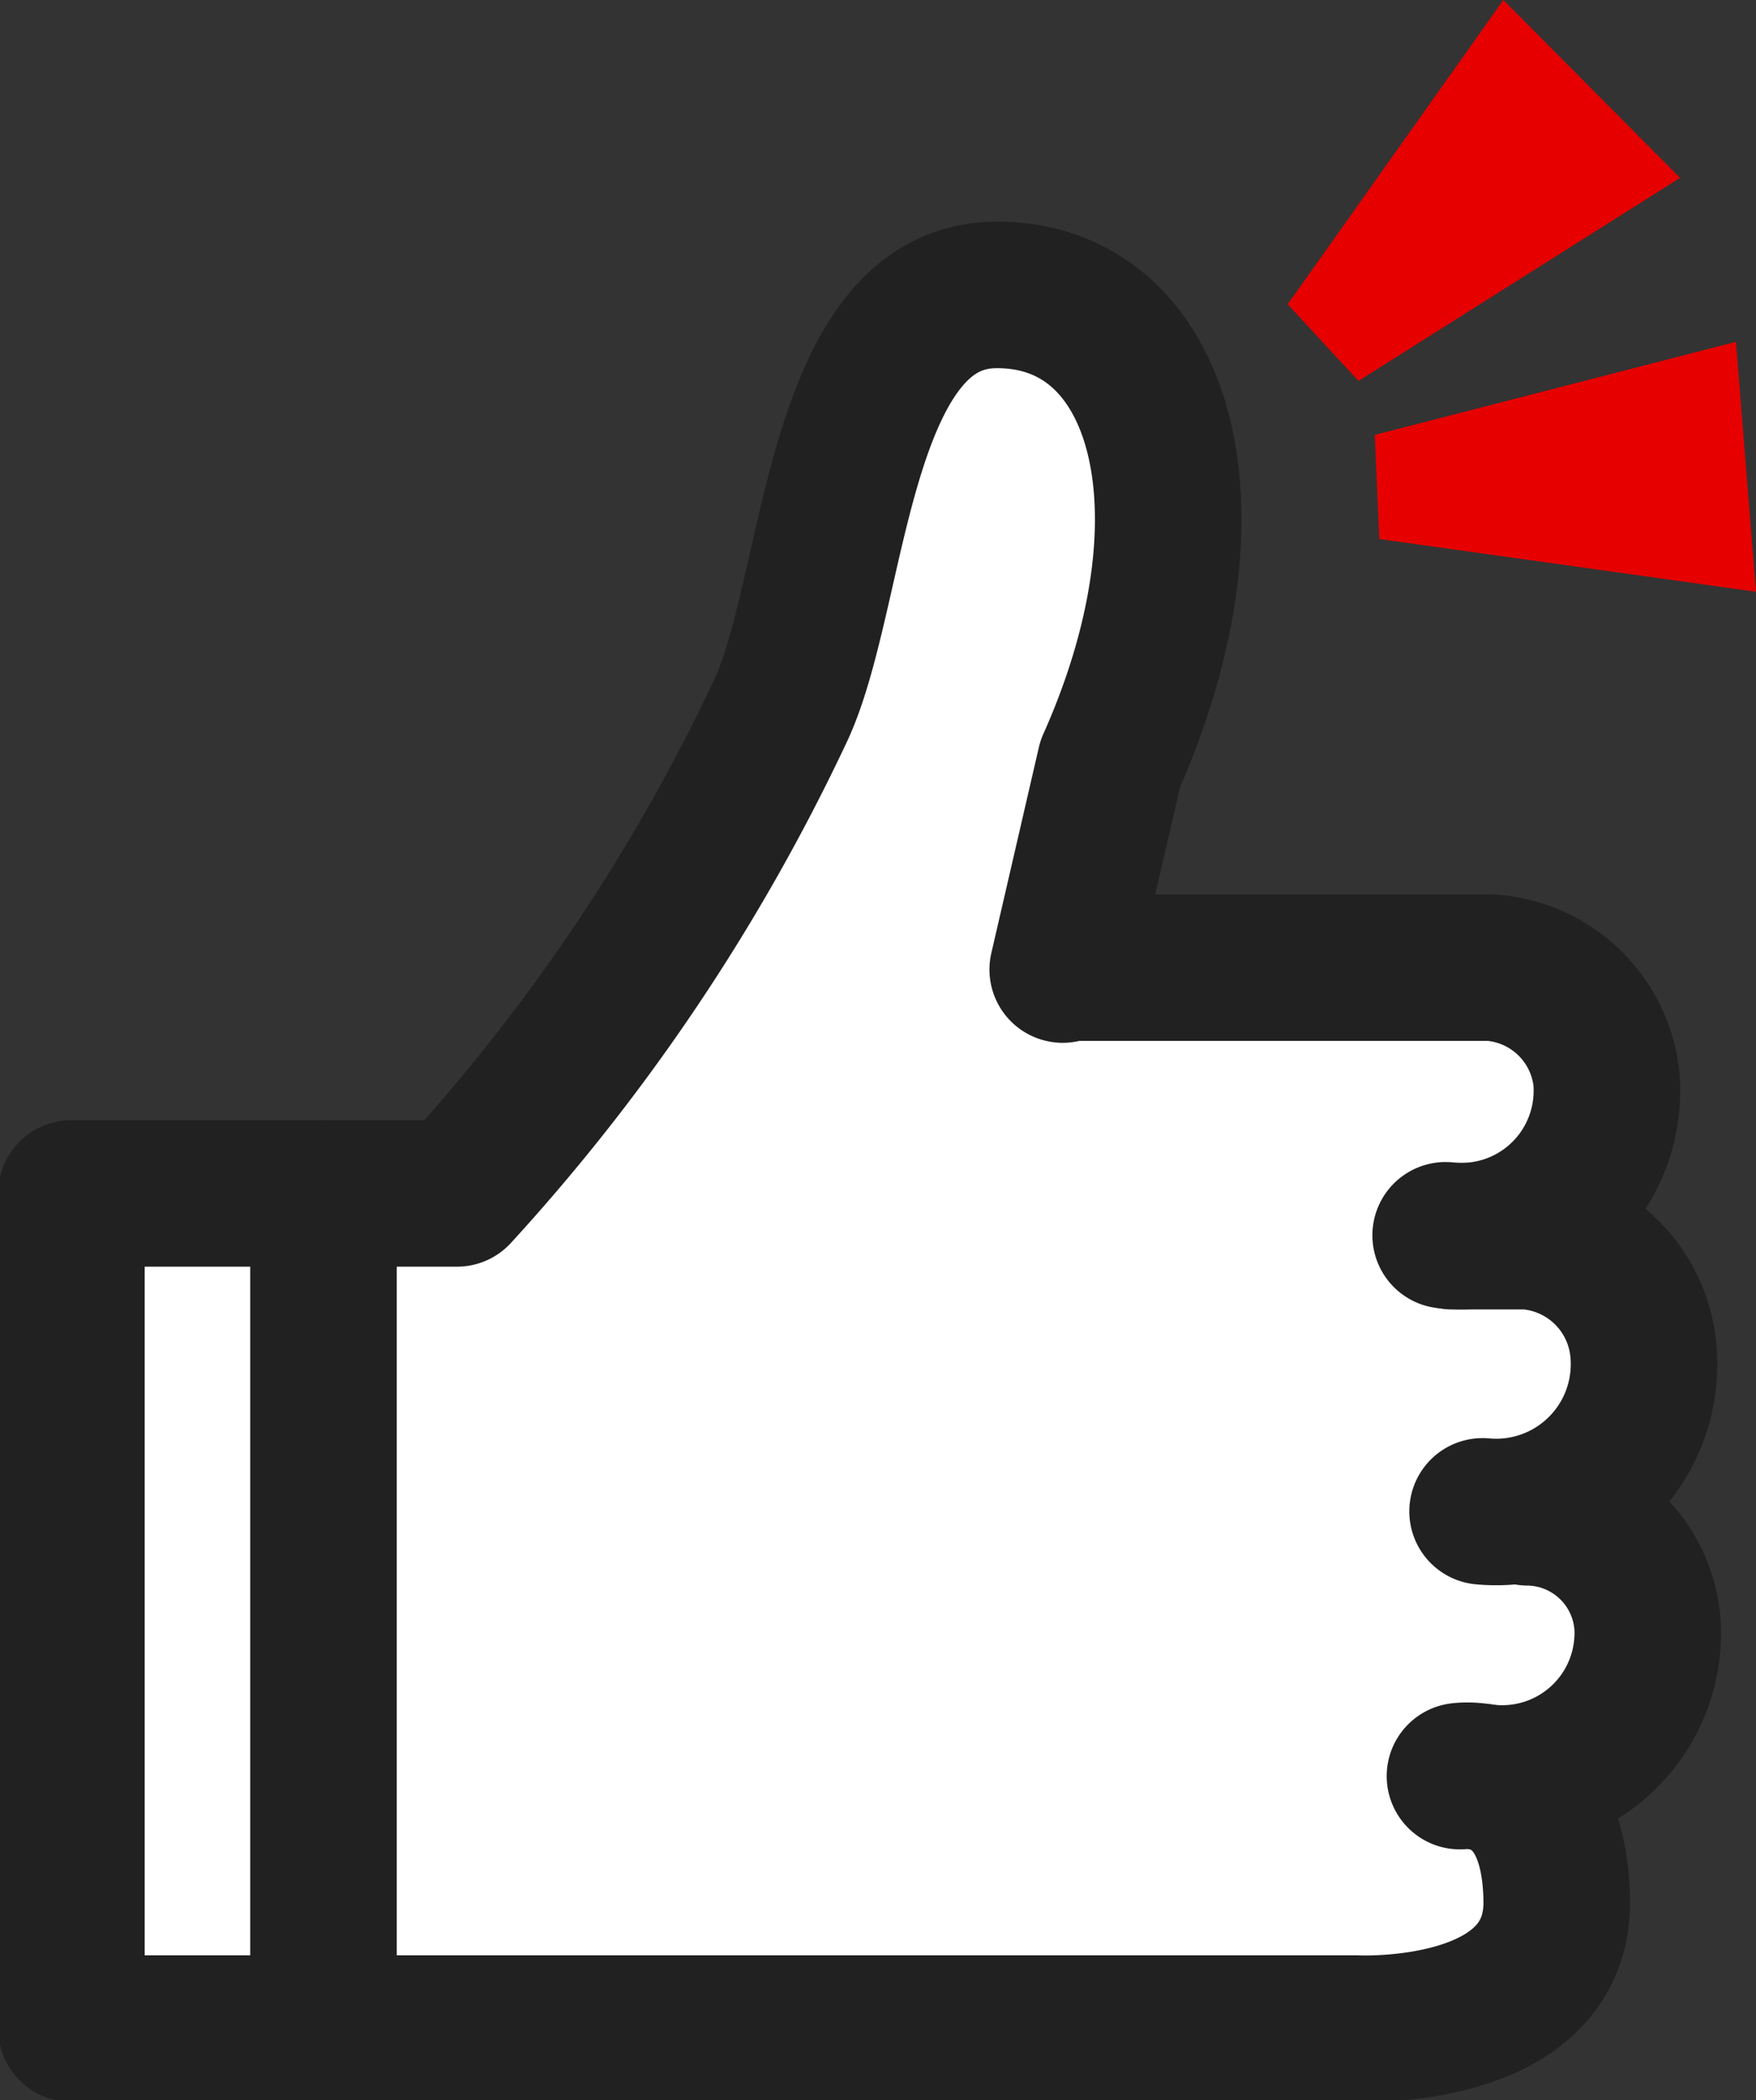 <svg id="Group_12044" data-name="Group 12044" xmlns="http://www.w3.org/2000/svg" xmlns:xlink="http://www.w3.org/1999/xlink" width="35.952" height="43" viewBox="0 0 35.952 43">
  <rect x="0" y="0" width="35.952" height="43" fill="#333333" stroke="none"/>
  <defs>
    <clipPath id="clip-path">
      <rect id="Rectangle_2442" data-name="Rectangle 2442" width="35.952" height="43" fill="none"/>
    </clipPath>
  </defs>
  <g id="Group_11794" data-name="Group 11794" transform="translate(0 0)">
    <g id="Group_11793" data-name="Group 11793" clip-path="url(#clip-path)">
      <path id="Path_47812" data-name="Path 47812" d="M1.109,41.873H28.982s2.3-.723,2.467-1.832a15.652,15.652,0,0,0,.023-2.833s2.031-2.054,1.865-3.188a8.4,8.4,0,0,0-1.558-2.857s1.771-1.369,1.606-2.692a10.2,10.2,0,0,0-1.228-3.093,13.659,13.659,0,0,0,.591-3.116c-.071-.9-.662-2.22-1.96-2.244s-8.854,0-8.854,0l1.394-4.958S24.318,8.4,22.878,7.5s-3.778-1.25-4.934.591-2.243,6.587-2.526,7.6-5.95,8.76-6.28,8.807-8.194,0-8.194,0Z" transform="translate(-0.024 -0.172)" fill="#fff"/>
    </g>
  </g>
  <g id="Group_11796" data-name="Group 11796" transform="translate(0 0)">
    <g id="Group_11795" data-name="Group 11795" clip-path="url(#clip-path)">
      <path id="Path_47813" data-name="Path 47813" d="M32.069,31.772a2.482,2.482,0,0,1,2.455,2.333,2.98,2.98,0,0,1-3.378,3.09" transform="translate(-0.791 -0.807)" fill="none" stroke="#212121" stroke-linecap="round" stroke-linejoin="round" stroke-width="3"/>
      <path id="Path_47814" data-name="Path 47814" d="M30.514,25.972h1.538a2.582,2.582,0,0,1,2.369,2.334,3.027,3.027,0,0,1-3.292,3.3" transform="translate(-0.775 -0.66)" fill="none" stroke="#212121" stroke-linecap="round" stroke-linejoin="round" stroke-width="3"/>
      <path id="Path_47815" data-name="Path 47815" d="M22.444,20.329h8.647A2.559,2.559,0,0,1,33.459,22.6a2.977,2.977,0,0,1-3.291,3.209" transform="translate(-0.57 -0.516)" fill="none" stroke="#212121" stroke-linecap="round" stroke-linejoin="round" stroke-width="3"/>
      <path id="Path_47816" data-name="Path 47816" d="M30.063,36.524s1.94-.288,1.981,2.543-4.1,2.626-4.1,2.626H6.795v-17.1H9.527a39.535,39.535,0,0,0,6.6-9.828c1.169-2.4,1.137-8.54,4.426-8.569,3.413-.03,4.679,4.385,2.35,9.6l-.973,4.213" transform="translate(-0.172 -0.157)" fill="none" stroke="#212121" stroke-linecap="round" stroke-linejoin="round" stroke-width="3"/>
      <path id="Path_47817" data-name="Path 47817" d="M6.66,25.073H1.5v17.1H6.66" transform="translate(-0.038 -0.637)" fill="none" stroke="#212121" stroke-linecap="round" stroke-linejoin="round" stroke-width="3"/>
      <path id="Path_47818" data-name="Path 47818" d="M31.466,0l3.618,3.642L28.5,7.8,27.051,6.231Z" transform="translate(-0.687 0)" fill="#e60000"/>
      <path id="Path_47819" data-name="Path 47819" d="M36.275,7.181l.409,5.118-7.712-1.08L28.88,9.087Z" transform="translate(-0.733 -0.182)" fill="#e60000"/>
    </g>
  </g>
</svg>
